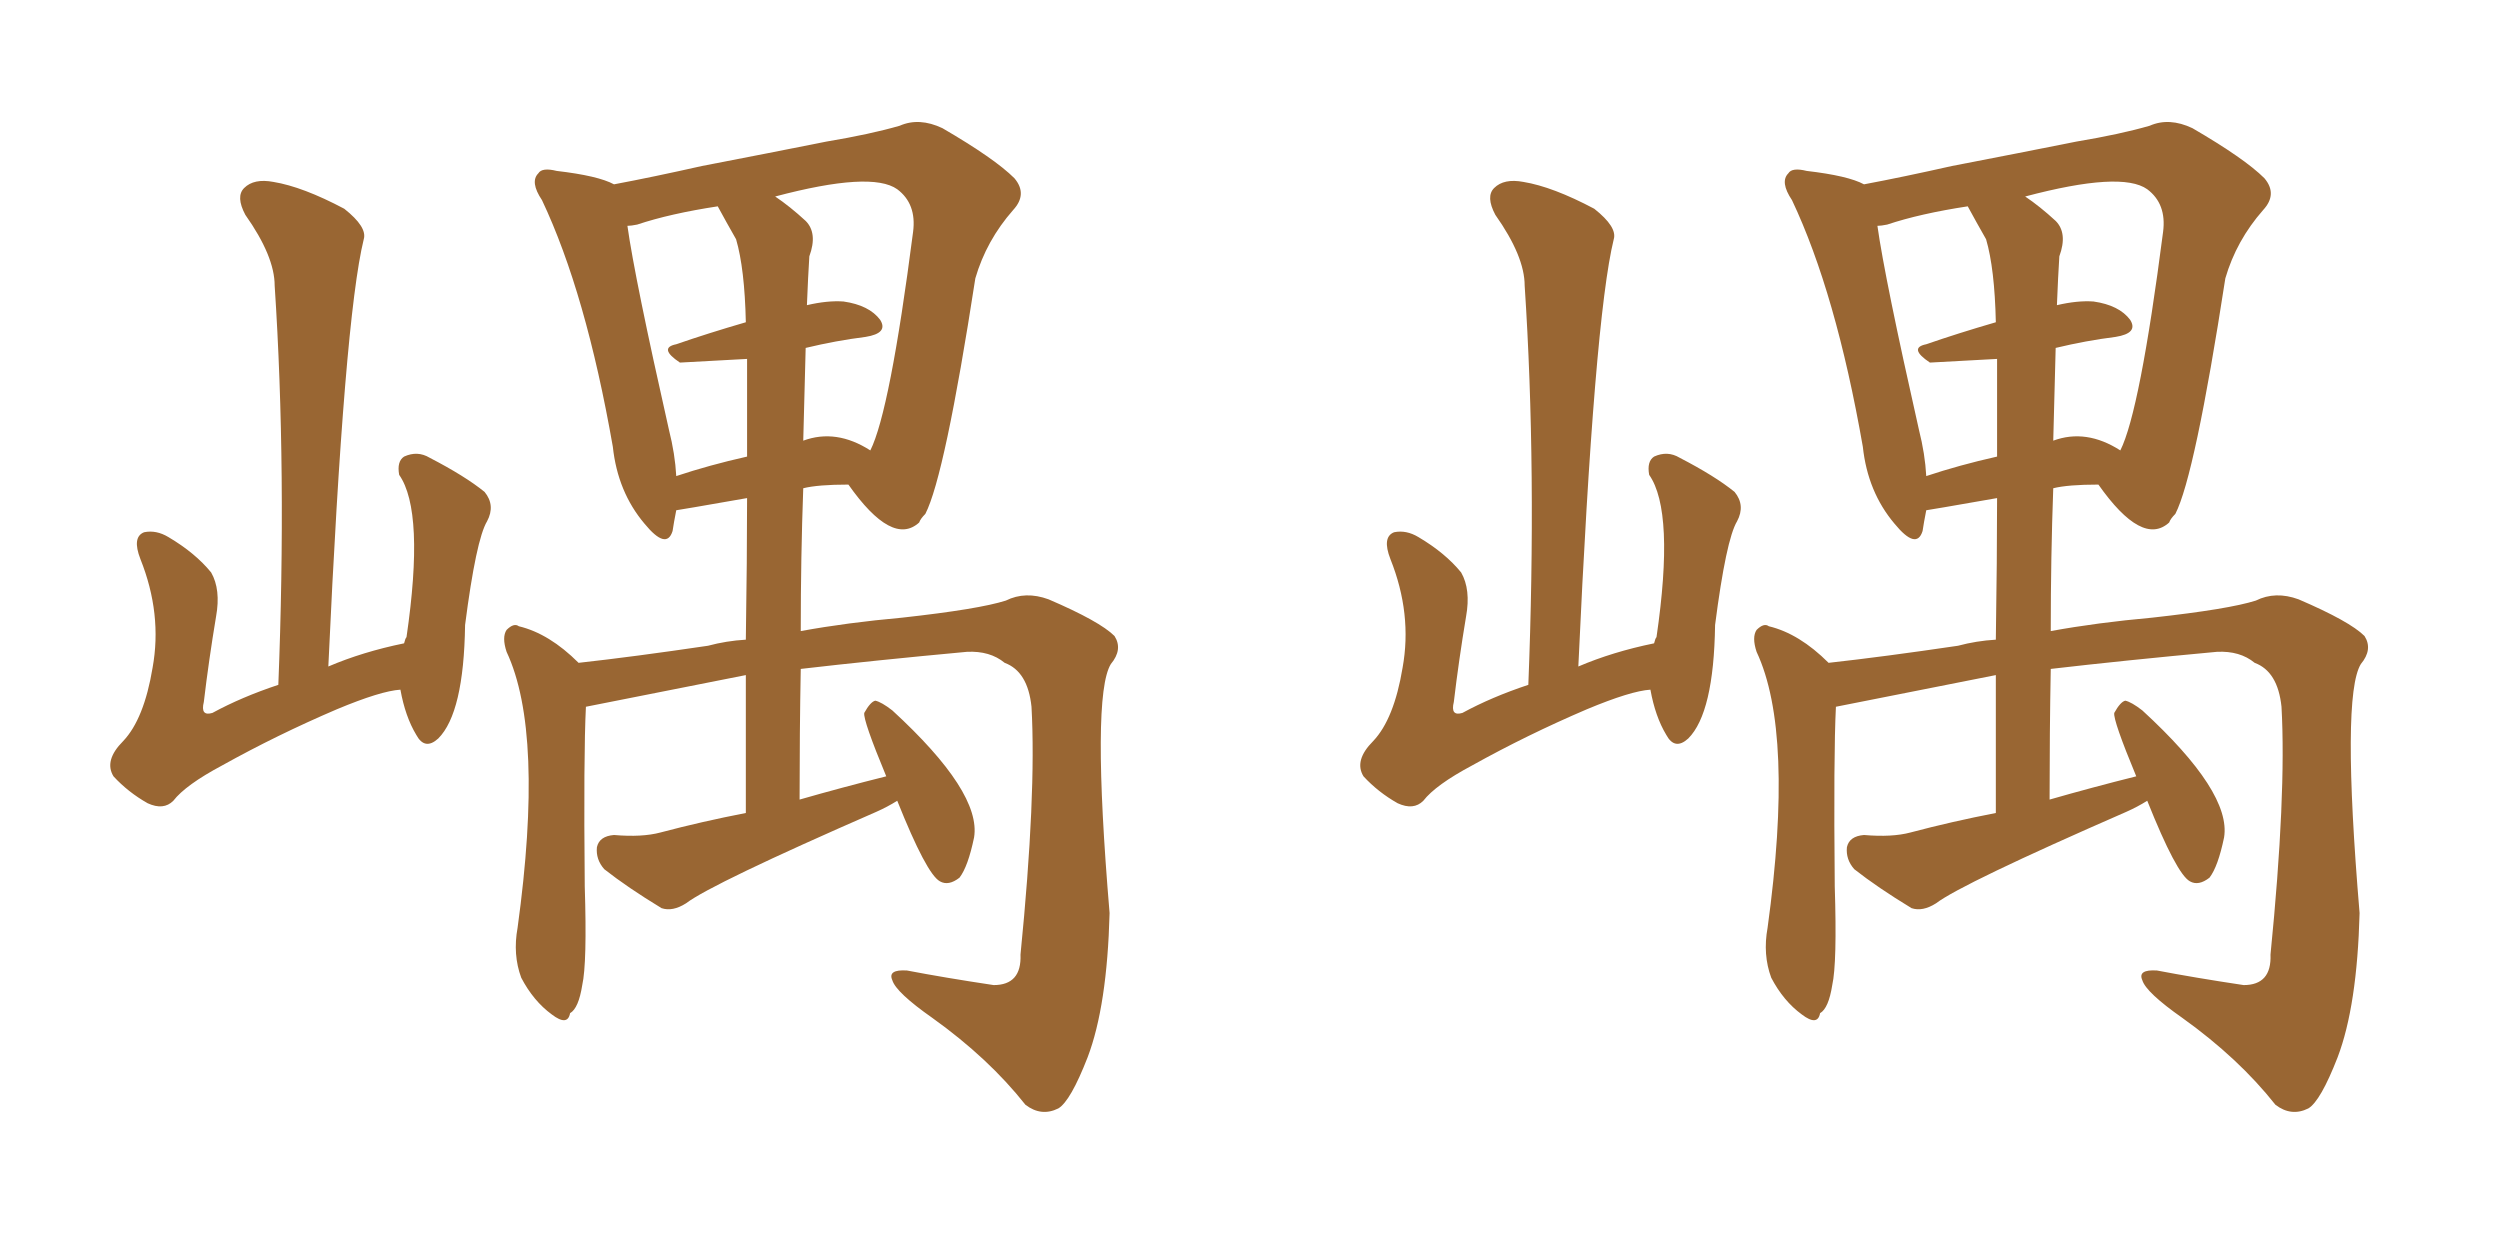 <svg xmlns="http://www.w3.org/2000/svg" xmlns:xlink="http://www.w3.org/1999/xlink" width="300" height="150"><path fill="#996633" padding="10" d="M48.05 82.76L48.05 82.76Q45.70 82.91 40.43 85.11L40.43 85.11Q33.25 88.18 26.66 91.85L26.66 91.85Q22.27 94.19 20.80 96.09L20.80 96.09Q19.63 97.27 17.72 96.39L17.72 96.39Q15.38 95.07 13.62 93.16L13.62 93.16Q12.45 91.26 14.79 88.92L14.79 88.92Q17.29 86.28 18.31 80.13L18.31 80.13Q19.48 73.68 16.85 67.09L16.85 67.09Q15.82 64.45 17.29 63.87L17.29 63.87Q18.75 63.57 20.21 64.45L20.21 64.45Q23.44 66.36 25.34 68.70L25.34 68.70Q26.51 70.75 25.93 73.97L25.93 73.97Q25.05 79.25 24.46 84.23L24.46 84.23Q24.02 85.99 25.49 85.55L25.49 85.55Q29.00 83.64 33.40 82.18L33.40 82.18Q34.42 56.40 32.96 34.28L32.96 34.28Q32.96 30.76 29.44 25.78L29.44 25.78Q28.27 23.58 29.30 22.56L29.30 22.56Q30.47 21.39 32.81 21.83L32.81 21.83Q36.33 22.41 41.31 25.05L41.31 25.05Q44.09 27.25 43.65 28.71L43.65 28.71Q41.31 38.23 39.40 79.98L39.40 79.98Q43.51 78.22 48.49 77.20L48.49 77.20Q48.63 76.61 48.78 76.46L48.78 76.46Q50.98 61.38 47.90 56.98L47.90 56.98Q47.61 55.37 48.49 54.79L48.49 54.79Q50.10 54.05 51.56 54.93L51.56 54.93Q55.81 57.13 58.15 59.03L58.15 59.03Q59.47 60.64 58.45 62.55L58.45 62.55Q57.13 64.75 55.81 75L55.81 75Q55.66 85.55 52.59 88.62L52.59 88.62Q50.98 90.09 49.95 88.18L49.95 88.18Q48.63 85.99 48.05 82.76ZM107.67 96.09L107.67 96.09Q106.49 96.83 105.18 97.41L105.18 97.41Q85.40 106.05 82.32 108.40L82.32 108.40Q80.71 109.42 79.39 108.98L79.39 108.98Q75.29 106.49 72.51 104.30L72.51 104.30Q71.48 103.13 71.63 101.66L71.63 101.66Q71.92 100.34 73.68 100.20L73.68 100.20Q77.05 100.49 79.25 99.90L79.25 99.90Q84.23 98.58 89.50 97.56L89.50 97.56Q89.50 88.48 89.50 81.01L89.50 81.01Q88.77 81.15 70.31 84.81L70.31 84.81Q70.02 90.53 70.17 106.35L70.17 106.35Q70.46 115.58 69.87 118.21L69.87 118.21Q69.43 121.00 68.41 121.58L68.41 121.58Q68.12 123.19 66.21 121.73L66.21 121.73Q64.01 120.12 62.55 117.33L62.55 117.33Q61.52 114.55 62.11 111.33L62.11 111.33Q65.33 87.89 60.79 78.22L60.79 78.22Q60.21 76.46 60.79 75.59L60.79 75.59Q61.67 74.71 62.26 75.15L62.26 75.15Q65.92 76.03 69.43 79.54L69.43 79.54Q76.03 78.81 84.96 77.49L84.96 77.49Q87.16 76.90 89.50 76.76L89.50 76.76Q89.65 66.94 89.65 59.77L89.65 59.77Q81.30 61.23 81.15 61.23L81.15 61.23Q80.86 62.70 80.71 63.72L80.71 63.72Q79.98 66.06 77.34 62.84L77.34 62.84Q74.12 59.03 73.54 53.61L73.54 53.61Q70.31 35.16 65.04 24.02L65.04 24.02Q63.57 21.83 64.60 20.80L64.60 20.80Q65.04 20.07 66.80 20.51L66.80 20.51Q71.78 21.09 73.68 22.12L73.68 22.12Q78.37 21.24 84.23 19.92L84.23 19.92Q92.58 18.31 99.17 16.99L99.17 16.99Q104.44 16.11 107.96 15.09L107.96 15.09Q110.30 14.06 113.09 15.38L113.09 15.38Q119.38 19.04 121.73 21.39L121.73 21.39Q123.34 23.29 121.58 25.20L121.58 25.20Q118.36 28.86 117.04 33.40L117.04 33.40Q113.38 57.13 111.04 61.67L111.04 61.67Q110.45 62.26 110.30 62.70L110.30 62.70Q107.08 65.63 101.81 58.15L101.81 58.15Q98.14 58.15 96.39 58.59L96.39 58.59Q96.09 66.80 96.09 75.73L96.09 75.73Q101.66 74.71 108.25 74.12L108.25 74.12Q117.48 73.10 120.70 72.07L120.70 72.07Q123.05 70.90 125.83 71.92L125.83 71.92Q131.98 74.56 133.74 76.32L133.74 76.32Q134.77 77.93 133.30 79.69L133.30 79.69Q130.96 83.50 133.15 109.57L133.15 109.57Q132.86 120.70 130.52 126.86L130.52 126.86Q128.47 132.13 127.00 133.01L127.00 133.01Q124.95 134.03 123.05 132.57L123.05 132.57Q118.65 127.00 111.91 122.17L111.91 122.17Q107.52 119.09 107.08 117.63L107.08 117.63Q106.49 116.31 108.84 116.46L108.84 116.46Q113.38 117.33 119.24 118.21L119.24 118.21Q122.61 118.21 122.46 114.55L122.46 114.55Q124.37 95.36 123.78 84.81L123.78 84.81Q123.34 80.57 120.56 79.54L120.56 79.54Q118.80 78.08 116.02 78.22L116.02 78.22Q104.88 79.25 96.09 80.27L96.09 80.27Q95.95 87.89 95.95 95.95L95.95 95.95Q101.07 94.48 106.35 93.16L106.35 93.16Q103.56 86.43 103.71 85.55L103.71 85.55Q104.44 84.23 105.03 84.08L105.03 84.08Q105.76 84.23 107.08 85.25L107.08 85.25Q117.77 95.07 116.89 100.49L116.89 100.49Q116.16 104.00 115.14 105.32L115.14 105.32Q113.82 106.35 112.79 105.76L112.79 105.76Q111.18 104.88 107.67 96.09ZM96.68 41.75L96.68 41.75Q96.53 47.02 96.39 52.88L96.39 52.88Q100.34 51.42 104.44 54.05L104.44 54.05Q106.79 49.37 109.57 27.83L109.57 27.83Q110.01 24.46 107.67 22.71L107.67 22.71Q104.59 20.51 93.02 23.58L93.02 23.58Q94.78 24.76 96.68 26.51L96.68 26.51Q98.14 27.98 97.12 30.76L97.12 30.76Q96.97 33.11 96.83 36.62L96.83 36.62Q99.32 36.04 101.22 36.18L101.22 36.18Q104.30 36.62 105.62 38.38L105.62 38.38Q106.64 39.99 103.86 40.43L103.86 40.43Q100.34 40.87 96.68 41.75ZM88.33 28.71L88.33 28.71L88.33 28.71Q87.16 26.66 86.13 24.76L86.13 24.76Q80.42 25.63 76.46 26.95L76.46 26.95Q75.73 27.10 75.29 27.10L75.29 27.10Q76.17 33.40 80.27 51.56L80.27 51.56Q81.01 54.49 81.15 57.13L81.15 57.13Q85.11 55.81 89.65 54.79L89.65 54.79Q89.65 47.17 89.65 43.07L89.65 43.07Q81.74 43.51 81.59 43.51L81.59 43.51Q78.96 41.75 81.15 41.31L81.15 41.31Q84.96 39.99 89.50 38.67L89.50 38.67Q89.36 32.23 88.33 28.71ZM198.05 82.76L198.05 82.76Q195.70 82.91 190.43 85.11L190.43 85.11Q183.25 88.18 176.66 91.85L176.66 91.85Q172.27 94.19 170.80 96.09L170.80 96.09Q169.63 97.27 167.72 96.39L167.72 96.39Q165.38 95.07 163.62 93.16L163.62 93.16Q162.45 91.26 164.79 88.92L164.79 88.92Q167.29 86.28 168.31 80.13L168.31 80.13Q169.48 73.68 166.85 67.09L166.85 67.09Q165.82 64.45 167.29 63.87L167.29 63.87Q168.75 63.57 170.21 64.45L170.21 64.45Q173.44 66.36 175.34 68.70L175.34 68.70Q176.51 70.75 175.93 73.97L175.93 73.97Q175.05 79.25 174.46 84.23L174.46 84.23Q174.02 85.99 175.49 85.55L175.49 85.55Q179.00 83.64 183.40 82.18L183.40 82.18Q184.42 56.40 182.96 34.28L182.96 34.28Q182.96 30.76 179.44 25.78L179.44 25.78Q178.27 23.58 179.30 22.56L179.30 22.56Q180.47 21.39 182.81 21.83L182.81 21.83Q186.33 22.41 191.31 25.05L191.31 25.05Q194.09 27.25 193.65 28.71L193.65 28.71Q191.31 38.23 189.40 79.98L189.40 79.98Q193.51 78.22 198.49 77.20L198.49 77.20Q198.63 76.61 198.78 76.46L198.78 76.46Q200.98 61.38 197.90 56.98L197.90 56.98Q197.61 55.37 198.49 54.79L198.49 54.79Q200.10 54.05 201.56 54.93L201.56 54.93Q205.81 57.13 208.15 59.03L208.15 59.03Q209.47 60.64 208.45 62.55L208.45 62.55Q207.13 64.75 205.81 75L205.81 75Q205.66 85.55 202.59 88.62L202.59 88.62Q200.98 90.09 199.95 88.18L199.95 88.18Q198.63 85.99 198.05 82.76ZM257.67 96.09L257.67 96.09Q256.49 96.83 255.18 97.41L255.18 97.41Q235.40 106.05 232.32 108.40L232.32 108.40Q230.71 109.42 229.39 108.98L229.39 108.98Q225.29 106.49 222.51 104.30L222.51 104.30Q221.48 103.13 221.63 101.66L221.63 101.66Q221.92 100.34 223.68 100.20L223.68 100.20Q227.05 100.49 229.25 99.90L229.25 99.90Q234.23 98.58 239.50 97.56L239.50 97.56Q239.50 88.48 239.50 81.01L239.50 81.01Q238.77 81.15 220.31 84.81L220.31 84.81Q220.02 90.53 220.17 106.35L220.17 106.35Q220.46 115.58 219.87 118.21L219.87 118.21Q219.43 121.00 218.41 121.58L218.41 121.58Q218.12 123.19 216.21 121.73L216.21 121.73Q214.01 120.12 212.55 117.33L212.55 117.33Q211.52 114.55 212.11 111.33L212.11 111.33Q215.33 87.89 210.79 78.22L210.79 78.22Q210.21 76.46 210.79 75.59L210.79 75.59Q211.67 74.71 212.26 75.15L212.26 75.15Q215.92 76.03 219.43 79.54L219.43 79.54Q226.03 78.81 234.96 77.49L234.96 77.49Q237.16 76.90 239.50 76.76L239.50 76.76Q239.65 66.94 239.65 59.77L239.65 59.77Q231.30 61.23 231.15 61.23L231.15 61.23Q230.86 62.70 230.71 63.72L230.71 63.72Q229.98 66.06 227.34 62.84L227.34 62.84Q224.12 59.03 223.54 53.61L223.54 53.61Q220.31 35.16 215.04 24.02L215.04 24.02Q213.57 21.83 214.60 20.80L214.60 20.80Q215.04 20.07 216.80 20.51L216.80 20.51Q221.78 21.09 223.68 22.12L223.68 22.12Q228.37 21.24 234.23 19.92L234.23 19.92Q242.58 18.31 249.17 16.99L249.17 16.99Q254.44 16.11 257.96 15.09L257.96 15.09Q260.30 14.06 263.09 15.38L263.09 15.38Q269.38 19.04 271.73 21.39L271.73 21.39Q273.34 23.29 271.58 25.20L271.58 25.20Q268.36 28.86 267.04 33.40L267.04 33.40Q263.38 57.13 261.04 61.67L261.04 61.67Q260.45 62.26 260.30 62.70L260.30 62.70Q257.08 65.63 251.81 58.15L251.81 58.15Q248.14 58.15 246.39 58.59L246.39 58.59Q246.09 66.80 246.09 75.73L246.09 75.73Q251.66 74.71 258.25 74.12L258.25 74.12Q267.48 73.10 270.70 72.07L270.70 72.07Q273.05 70.90 275.83 71.92L275.83 71.92Q281.98 74.56 283.74 76.32L283.74 76.32Q284.77 77.93 283.30 79.69L283.30 79.69Q280.96 83.50 283.15 109.57L283.15 109.57Q282.86 120.70 280.52 126.86L280.52 126.86Q278.47 132.13 277.00 133.01L277.00 133.01Q274.95 134.03 273.05 132.57L273.05 132.57Q268.65 127.00 261.91 122.17L261.91 122.17Q257.52 119.09 257.08 117.63L257.08 117.63Q256.49 116.31 258.84 116.46L258.84 116.46Q263.38 117.33 269.24 118.21L269.24 118.21Q272.61 118.21 272.46 114.55L272.46 114.55Q274.37 95.36 273.78 84.81L273.78 84.81Q273.34 80.57 270.56 79.54L270.56 79.54Q268.80 78.08 266.02 78.22L266.02 78.22Q254.88 79.25 246.09 80.27L246.09 80.27Q245.95 87.89 245.95 95.95L245.95 95.95Q251.07 94.48 256.35 93.16L256.35 93.16Q253.56 86.43 253.71 85.55L253.71 85.55Q254.44 84.23 255.03 84.08L255.03 84.08Q255.76 84.23 257.08 85.25L257.08 85.25Q267.77 95.07 266.89 100.49L266.89 100.49Q266.16 104.00 265.14 105.32L265.14 105.32Q263.82 106.35 262.79 105.76L262.79 105.76Q261.18 104.88 257.67 96.09ZM246.68 41.75L246.68 41.75Q246.53 47.02 246.39 52.88L246.39 52.88Q250.34 51.42 254.44 54.05L254.44 54.05Q256.79 49.37 259.57 27.83L259.57 27.83Q260.01 24.46 257.67 22.71L257.67 22.71Q254.59 20.51 243.02 23.58L243.02 23.58Q244.78 24.76 246.68 26.51L246.68 26.51Q248.14 27.98 247.12 30.76L247.12 30.76Q246.97 33.11 246.83 36.62L246.83 36.62Q249.32 36.04 251.22 36.18L251.22 36.18Q254.30 36.62 255.62 38.38L255.62 38.38Q256.64 39.99 253.86 40.43L253.86 40.43Q250.34 40.87 246.68 41.75ZM238.33 28.71L238.33 28.71L238.33 28.71Q237.16 26.66 236.13 24.76L236.13 24.76Q230.42 25.63 226.46 26.95L226.46 26.95Q225.73 27.10 225.29 27.10L225.29 27.10Q226.17 33.40 230.27 51.56L230.27 51.56Q231.01 54.49 231.15 57.13L231.15 57.13Q235.11 55.81 239.65 54.79L239.65 54.79Q239.65 47.17 239.65 43.07L239.65 43.07Q231.74 43.51 231.59 43.51L231.59 43.51Q228.96 41.75 231.15 41.31L231.15 41.31Q234.96 39.99 239.50 38.67L239.50 38.67Q239.36 32.23 238.33 28.71Z"/></svg>